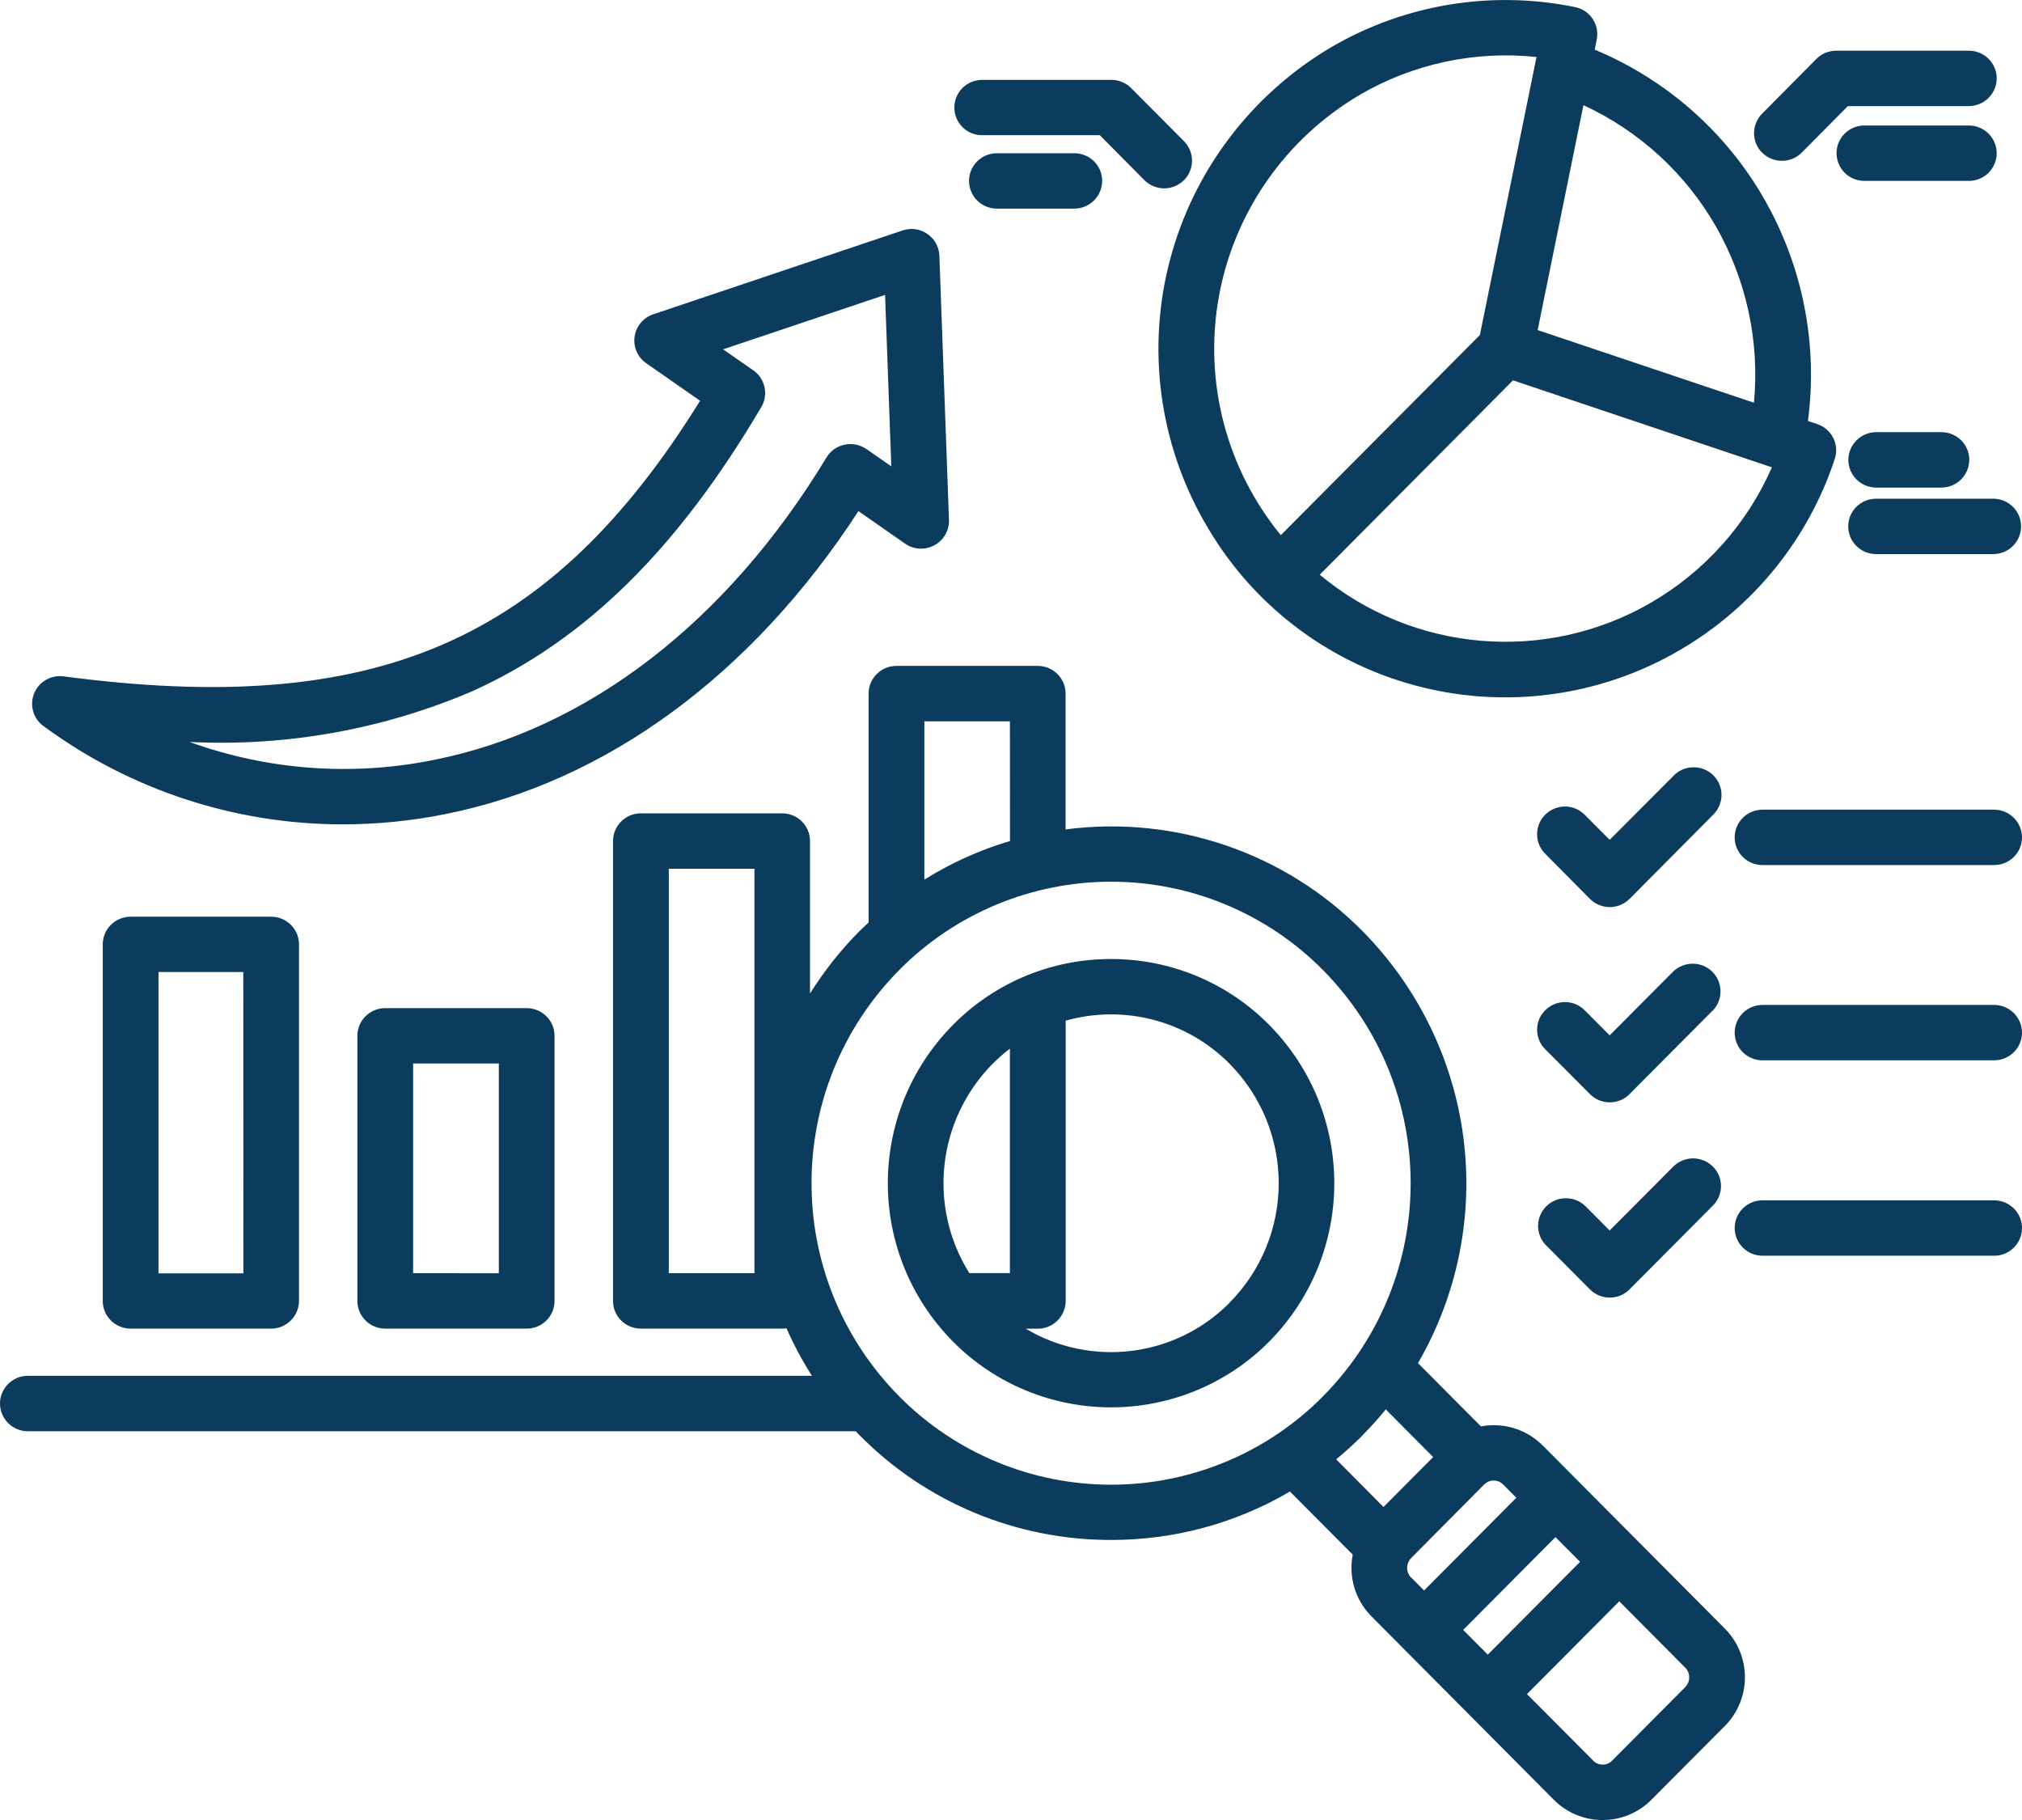<svg width="120" height="108" viewBox="0 0 120 108" fill="none" xmlns="http://www.w3.org/2000/svg">
<g clip-path="url(#clip0_4177_118)">
<path d="M7.755 54.398C6.839 54.398 6.098 55.134 6.098 56.044V77.201C6.098 78.106 6.839 78.842 7.755 78.842H16.093C16.528 78.842 16.948 78.668 17.258 78.359C17.567 78.05 17.744 77.634 17.744 77.201V56.034C17.744 55.129 17.003 54.398 16.093 54.398H7.755ZM14.443 75.561H9.406V57.68H14.439L14.444 75.561H14.443ZM22.866 59.823C21.95 59.823 21.209 60.559 21.209 61.463V77.201C21.209 78.106 21.95 78.842 22.866 78.842H31.259H31.254C32.169 78.842 32.91 78.106 32.91 77.201V61.463C32.91 60.559 32.169 59.823 31.254 59.823H22.866ZM29.604 75.556L24.517 75.551V63.108H29.604V75.556ZM2.588 43.09C7.719 46.873 13.943 48.917 20.334 48.917C22.38 48.917 24.421 48.713 26.426 48.31C35.975 46.407 44.629 40.044 50.946 30.33L53.717 32.263C54.227 32.621 54.903 32.655 55.453 32.357C56.004 32.059 56.339 31.477 56.319 30.856L55.749 15.172C55.728 14.65 55.464 14.173 55.034 13.879C54.604 13.581 54.059 13.506 53.563 13.676L38.767 18.652C38.177 18.846 37.751 19.358 37.662 19.974C37.572 20.586 37.837 21.197 38.347 21.55L41.548 23.782C32.64 38.133 22.251 42.578 3.784 40.137C3.034 40.037 2.308 40.45 2.023 41.151C1.744 41.846 1.973 42.647 2.583 43.089H2.589L2.588 43.09ZM28.077 40.997C34.755 37.96 40.192 32.606 45.184 24.15C45.619 23.414 45.409 22.465 44.703 21.973L42.913 20.73L52.526 17.499L52.896 27.674L51.421 26.645H51.415C51.04 26.387 50.57 26.292 50.125 26.387C49.675 26.481 49.284 26.755 49.05 27.147C43.148 36.9 34.88 43.273 25.775 45.088C20.929 46.078 15.902 45.71 11.255 44.03C17.022 44.313 22.774 43.275 28.076 40.998L28.077 40.997ZM71.51 31.021C74.195 35.773 78.692 39.253 83.985 40.675C89.282 42.101 94.929 41.351 99.66 38.597C104.032 36.057 107.313 32.016 108.888 27.233C109.173 26.378 108.708 25.453 107.848 25.165L107.297 24.982V24.976C107.897 20.418 106.987 15.79 104.696 11.799C102.42 7.827 98.883 4.715 94.642 2.946L94.761 2.354C94.942 1.464 94.367 0.599 93.475 0.421C88.538 -0.593 83.397 0.247 79.044 2.777C74.308 5.561 70.861 10.08 69.45 15.364C68.039 20.648 68.78 26.275 71.506 31.023L71.51 31.021ZM97.99 35.758C91.738 39.387 83.871 38.721 78.323 34.103L89.792 22.57L105.153 27.73H105.158C103.687 31.091 101.177 33.904 97.99 35.758ZM93.973 6.241C97.274 7.767 100.02 10.277 101.825 13.423C103.646 16.599 104.437 20.258 104.091 23.898L91.256 19.588L93.972 6.241H93.973ZM80.713 5.619C83.874 3.78 87.546 2.995 91.188 3.383L87.826 19.882L76.012 31.757C72.775 27.8 71.43 22.635 72.335 17.614C73.24 12.598 76.296 8.214 80.714 5.619H80.713ZM104.588 9.074C104.278 8.766 104.098 8.349 104.098 7.916C104.093 7.479 104.264 7.061 104.573 6.748L107.799 3.496C108.109 3.183 108.534 3.009 108.975 3.009H116.798C117.243 2.995 117.678 3.163 117.998 3.472C118.318 3.78 118.499 4.208 118.499 4.65C118.499 5.092 118.318 5.52 117.998 5.828C117.678 6.141 117.243 6.305 116.798 6.296H109.665L106.929 9.055C106.289 9.701 105.239 9.706 104.588 9.07V9.075V9.074ZM116.798 10.734H110.695C110.25 10.749 109.815 10.58 109.495 10.272C109.174 9.959 108.994 9.536 108.994 9.088C108.994 8.641 109.174 8.223 109.495 7.91C109.815 7.601 110.25 7.433 110.695 7.448H116.798C117.243 7.433 117.678 7.601 117.998 7.91C118.318 8.223 118.499 8.646 118.499 9.088C118.499 9.53 118.318 9.958 117.998 10.272C117.678 10.58 117.243 10.749 116.798 10.734ZM116.868 27.292C116.868 28.197 116.128 28.933 115.217 28.933H111.305C110.41 28.909 109.695 28.182 109.695 27.292C109.695 26.403 110.41 25.672 111.305 25.646H115.222C116.137 25.646 116.872 26.383 116.872 27.292H116.867H116.868ZM118.333 29.594H118.339C119.234 29.618 119.945 30.345 119.945 31.234C119.945 32.124 119.234 32.855 118.339 32.88H111.296C110.401 32.856 109.686 32.125 109.686 31.234C109.686 30.343 110.401 29.619 111.296 29.594H118.333ZM56.639 6.384C56.639 5.474 57.379 4.738 58.295 4.738H65.957C66.397 4.738 66.823 4.917 67.133 5.23L70.299 8.411H70.294C70.91 9.057 70.89 10.076 70.254 10.703C69.613 11.33 68.593 11.334 67.942 10.718L65.271 8.023H58.299C57.859 8.029 57.434 7.855 57.123 7.546C56.813 7.238 56.638 6.821 56.638 6.383L56.639 6.384ZM65.408 10.734C65.408 11.644 64.667 12.38 63.752 12.38H59.12C58.224 12.355 57.509 11.625 57.509 10.734C57.509 9.843 58.224 9.119 59.12 9.093H63.761H63.756C64.196 9.093 64.616 9.262 64.927 9.571C65.237 9.879 65.412 10.296 65.412 10.734H65.407H65.408ZM120 49.692C120 50.597 119.259 51.333 118.349 51.333H104.649C104.199 51.347 103.769 51.179 103.448 50.87C103.128 50.562 102.948 50.134 102.948 49.692C102.948 49.25 103.128 48.822 103.448 48.514C103.769 48.201 104.199 48.037 104.649 48.046H118.349C118.785 48.046 119.205 48.22 119.514 48.529C119.824 48.837 120 49.254 120 49.692ZM101.658 48.36L96.711 53.341C96.4 53.65 95.976 53.828 95.535 53.828C95.094 53.828 94.67 53.649 94.359 53.341L91.728 50.687C91.407 50.383 91.223 49.956 91.223 49.514C91.218 49.072 91.392 48.644 91.713 48.336C92.028 48.023 92.457 47.853 92.903 47.858C93.354 47.868 93.774 48.053 94.079 48.38L95.53 49.836L99.306 46.048C99.611 45.725 100.036 45.536 100.482 45.531C100.927 45.521 101.357 45.69 101.677 46.003C101.992 46.315 102.172 46.743 102.167 47.186C102.162 47.628 101.982 48.051 101.657 48.359L101.658 48.36ZM120 61.279C120 62.184 119.259 62.919 118.349 62.919H104.649C104.199 62.934 103.769 62.766 103.448 62.457C103.128 62.148 102.948 61.721 102.948 61.279C102.948 60.837 103.128 60.409 103.448 60.101C103.769 59.788 104.199 59.623 104.649 59.633H118.349C118.785 59.633 119.205 59.807 119.514 60.115C119.824 60.424 120 60.841 120 61.279ZM101.658 59.951L96.706 64.927H96.711C96.4 65.24 95.976 65.414 95.535 65.414C95.094 65.414 94.67 65.24 94.359 64.927L91.733 62.293C91.407 61.989 91.228 61.562 91.223 61.12C91.218 60.678 91.392 60.25 91.713 59.942C92.028 59.629 92.457 59.455 92.903 59.464C93.354 59.47 93.774 59.658 94.079 59.982L95.53 61.438L99.306 57.645C99.956 57.029 100.977 57.033 101.617 57.659C102.252 58.286 102.273 59.305 101.662 59.956L101.657 59.951H101.658ZM120 72.87C120 73.78 119.259 74.516 118.349 74.516H104.649C104.199 74.525 103.769 74.362 103.448 74.048C103.128 73.74 102.948 73.312 102.948 72.87C102.948 72.428 103.128 72 103.448 71.692C103.769 71.383 104.199 71.215 104.649 71.229H118.349C119.259 71.229 120 71.965 120 72.87ZM101.648 69.217C102.294 69.853 102.303 70.892 101.658 71.538L96.706 76.514H96.711C96.4 76.827 95.976 77.001 95.535 77.001C95.094 77.001 94.67 76.827 94.359 76.514L91.733 73.874H91.728C91.117 73.223 91.132 72.204 91.772 71.577C92.407 70.951 93.433 70.946 94.078 71.562L95.528 73.019L99.305 69.225C99.615 68.916 100.035 68.743 100.47 68.738C100.91 68.738 101.33 68.907 101.646 69.216L101.648 69.217ZM75.319 60.815C72.848 58.311 69.467 56.903 65.941 56.909C62.41 56.903 59.033 58.311 56.562 60.811C51.399 66.031 51.399 74.397 56.562 79.616C59.038 82.111 62.414 83.513 65.941 83.513C69.467 83.513 72.843 82.111 75.319 79.616C80.476 74.396 80.476 66.03 75.319 60.815ZM58.914 63.122C59.234 62.804 59.574 62.501 59.934 62.227V75.55H57.528C55.047 71.588 55.622 66.453 58.913 63.122H58.914ZM72.969 77.305V77.31C69.778 80.532 64.782 81.168 60.875 78.846H61.59C62.5 78.846 63.241 78.11 63.246 77.2V60.567C66.712 59.589 70.444 60.567 72.969 63.122C76.861 67.058 76.861 73.367 72.969 77.305ZM91.547 85.766V85.771C90.782 85 89.736 84.568 88.646 84.573C88.396 84.573 88.141 84.593 87.89 84.642L84.153 80.889C86.499 76.843 87.444 72.15 86.85 67.517C86.254 62.889 84.149 58.579 80.857 55.248C76.266 50.6 69.738 48.367 63.24 49.218V41.16C63.24 40.251 62.499 39.514 61.584 39.514H53.205C52.289 39.514 51.549 40.251 51.549 41.16V54.741C51.374 54.905 51.193 55.074 51.013 55.248L51.018 55.243C49.898 56.371 48.913 57.614 48.072 58.956V49.909C48.072 48.999 47.332 48.264 46.421 48.264H38.033C37.123 48.264 36.382 48.999 36.382 49.909V77.2C36.382 77.633 36.552 78.05 36.862 78.358C37.173 78.666 37.592 78.841 38.033 78.841H46.427C46.512 78.841 46.592 78.835 46.676 78.82C47.106 79.799 47.612 80.739 48.187 81.643H1.606C0.716 81.668 0 82.394 0 83.284C0 84.174 0.715 84.904 1.606 84.93H50.785C50.865 85.015 50.939 85.099 51.019 85.178H51.025C54.952 89.155 60.329 91.391 65.941 91.382C69.672 91.387 73.338 90.398 76.555 88.509L80.281 92.252C80.021 93.585 80.436 94.951 81.392 95.916L92.211 106.798H92.216C92.976 107.569 94.022 108.006 95.112 108.001C96.198 108.006 97.243 107.568 98.008 106.798L102.371 102.414C103.951 100.814 103.951 98.249 102.371 96.647L91.548 85.767L91.547 85.766ZM93.773 92.68L88.296 98.188L86.835 96.721L92.312 91.213L93.773 92.68ZM88.646 87.854V87.859C88.856 87.854 89.051 87.939 89.197 88.083L89.992 88.878L84.514 94.381L83.749 93.61L83.744 93.615C83.433 93.292 83.433 92.785 83.744 92.461L88.095 88.077H88.101C88.246 87.933 88.441 87.854 88.651 87.854H88.646ZM54.858 42.802H59.935L59.94 49.905C58.15 50.438 56.439 51.207 54.859 52.197V42.802H54.858ZM44.774 75.551H39.692V51.551H44.774V75.551ZM53.372 82.868C46.425 75.845 46.425 64.58 53.372 57.556C56.689 54.21 61.215 52.321 65.943 52.321C70.67 52.321 75.196 54.21 78.507 57.556C85.455 64.579 85.455 75.844 78.507 82.868C75.196 86.214 70.67 88.103 65.943 88.103C61.215 88.103 56.689 86.214 53.372 82.868ZM80.858 85.175C81.348 84.677 81.813 84.165 82.243 83.634L85.054 86.462L82.108 89.425L79.297 86.597C79.837 86.155 80.358 85.683 80.862 85.18L80.857 85.175H80.858ZM100.021 100.108L95.659 104.492C95.514 104.636 95.318 104.715 95.114 104.715C94.909 104.715 94.713 104.636 94.568 104.492L90.622 100.53L96.099 95.022L100.016 98.963H100.021C100.326 99.287 100.326 99.788 100.021 100.106V100.108Z" fill="#0B3C5D"/>
</g>
<defs>
<clipPath id="clip0_4177_118">
<rect width="120" height="108" fill="white"/>
</clipPath>
</defs>
</svg>
